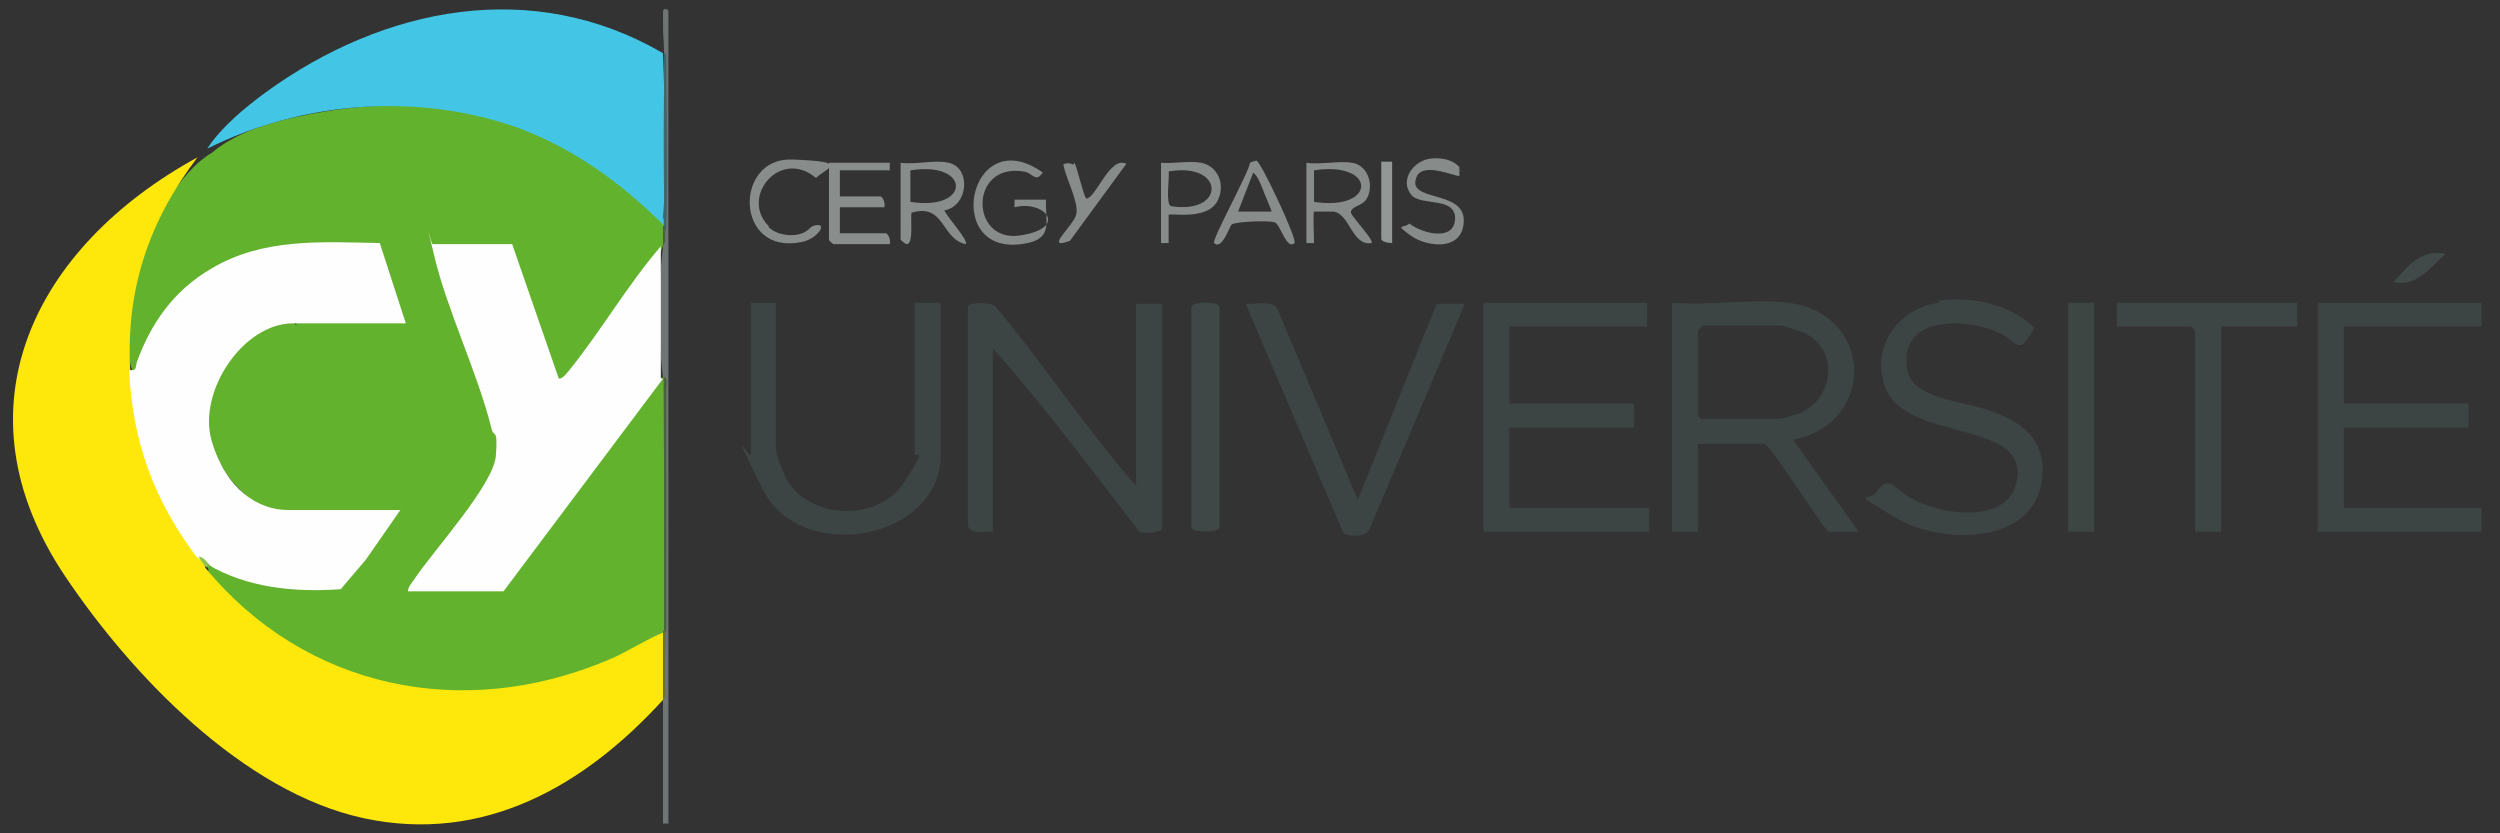<?xml version="1.0" encoding="UTF-8"?>
<svg id="Calque_1" xmlns="http://www.w3.org/2000/svg" version="1.1" viewBox="0 0 230.4 76.8">
  <rect x="0" y="0" width="230.4" height="76.8" fill="#333333" stroke="none"/>
  <!-- Generator: Adobe Illustrator 29.8.1, SVG Export Plug-In . SVG Version: 2.1.1 Build 2)  -->
  <defs>
    <style>
      .st0 {
        fill: #6e6f34;
      }

      .st1 {
        fill: #63b22e;
      }

      .st2 {
        fill: #3c4543;
      }

      .st3 {
        fill: #6e7573;
      }

      .st4 {
        fill: #3e4644;
      }

      .st5 {
        fill: #888d8c;
      }

      .st6 {
        fill: #8dc44f;
      }

      .st7 {
        fill: #414a48;
      }

      .st8 {
        fill: #888c8b;
      }

      .st9 {
        fill: #46623d;
      }

      .st10 {
        fill: #3d4644;
      }

      .st11 {
        fill: #fee70a;
      }

      .st12 {
        fill: #43c6e6;
      }

      .st13 {
        fill: #3e676e;
      }

      .st14 {
        fill: #3f4846;
      }

      .st15 {
        fill: #898e8d;
      }

      .st16 {
        fill: #6d7473;
      }

      .st17 {
        fill: #fefefe;
      }

      .st18 {
        fill: #496341;
      }

      .st19 {
        fill: #939796;
      }

      .st20 {
        fill: #878c8b;
      }

      .st21 {
        fill: #6f7574;
      }
    </style>
  </defs>
  <polygon class="st2" points="228.7 27.9 228.7 30.1 216 30.1 216 37.2 227.5 37.2 227.5 39.4 216 39.4 216 46.8 228.7 46.8 228.7 49 213.6 49 213.6 27.9 228.7 27.9"/>
  <path class="st1" d="M61.1,20.7c.2,0,.2.1,0,.2.2.6.2,1.1,0,1.7l-.4,1.2c-2.7,3.7-5.4,7.3-8.1,11-.3.3-.7.6-1.1.4s-4-10.8-4.5-12.4l.4-.4c0,.2,0,.5-.2.5-1,0-6.1.2-6.7,0l-.4-.5c.2,0,.4.1.5.3,1.3,4.6,2.8,9.2,4.6,13.7,1.6,4.7,1.8,5.7-1,9.9s-4.1,5.5-6,8h-.5s0,0,.2-.1c.3-.3,7.4-.3,8.3-.2l.3.5-.3-.4,14.5-19.3h.6c.2,7.8.2,15.5,0,23.3.2,0,.2.1,0,.2l-.4.7c-13.6,8.1-30.8,6.8-41.5-5.5-.1-.1-.2-.3-.2-.5s0-.4,0-.6c-.3-.3-.1-.5.2-.2h.9c3.4,1.7,7.4,2.1,11.2,1.9,1.8-2.1,3.4-4.3,4.9-6.6l.8-.3-.6.5c-3.2,0-6.3,0-9.5,0l-.3-.5c-.7,1.1-2.8-.5-3.6-1.1-5.4-4.3-5.5-11.1.2-15.2s3.1-1.9,3.9-.9c0-.2,0-.5.2-.5,2.6-.1,5.9-.1,8.5,0,.9-.2,1.5,0,1.7.5h-.5c-.8-2.4-1.6-4.7-2.3-6.9-1.6-.4-7.6,0-9.4.3-6.1,1.1-10.6,5-12.3,11-.3.5-.7.6-.9,0-.9-2-.4-4.9,0-7.2.8-4.4,2.8-9.5,6.2-12.4.3-.2.6-.5,1-.7,2.7-2.3,6.8-3.2,10.3-3.8,11.7-2,22.9,1.3,31.3,9.7l.4,1Z"/>
  <path class="st11" d="M18.2,14.5c-4.5,5.9-6.6,12.2-6.2,19.6l.5,1c.4,5.5,2.3,10.7,5.5,15.1l.2,1.1c.3.2.7.5.7,1,9.2,11.2,23.8,14.2,37.2,8.5,1.7-.7,3.3-1.8,5-2.5.2,2,.2,4,0,6,.2,0,.2.1,0,.2-7.2,7.9-16.5,13.3-27.6,10.9-11.1-2.4-21.4-13.2-27.5-22.3-10.4-15.5-2.8-30.4,12.2-38.6Z"/>
  <path class="st12" d="M61.1,4.9c.2,5.3.3,10.5,0,15.8-3.8-3.8-8.2-7-13.3-8.9-9.2-3.3-19.9-2.5-28.7,1.9,1.3-2,3.5-3.8,5.4-5.2C35.4.6,49.1-2.1,61.1,4.9Z"/>
  <path class="st2" d="M91.6,49c-.8-.1-2.2.4-2.4-.6v-20.2c.4-.4,2.1-.3,2.5,0,4.3,5.1,8.1,10.9,12.5,16s0,.4.5.3v-16.5h2.4v20.7c0,.4-1.7.5-2.1.3-4.4-5.7-8.7-11.5-13.5-16.9v17Z"/>
  <polygon class="st2" points="151.8 27.9 151.8 30.1 139.1 30.1 139.1 37.2 150.6 37.2 150.6 39.4 139.1 39.4 139.1 46.8 152 46.8 152 49 136.7 49 136.7 27.9 151.8 27.9"/>
  <path class="st2" d="M71.5,27.9v13.5c0,.4.6,1.9.8,2.4,1.9,4.1,8.6,4.4,11,.7s1-2.3,1-2.6v-14h2.4v14c0,7.9-12.9,10.2-16.4,3.2s-1.1-2.6-1.1-3.2v-14h2.4Z"/>
  <path class="st2" d="M178.6,27.7c3.1-.4,6.6.3,8.9,2.5-1.5,2.7-1.4,1.4-3.2.5-3.2-1.5-9.5-1.6-8.5,3.5.5,2.5,5.1,2.8,7.1,3.5,3.2,1,5.7,2.6,5.3,6.4-.7,6.3-9.5,6.1-13.7,3.5s-2.2-1.3-1.6-2.2c1.2-1.8,1.7-.3,3.2.5,2.6,1.5,8.7,2.5,9.7-1.3,1.6-6.1-10.3-3.7-12.1-9-1.3-3.7,1.3-7.2,5-7.7Z"/>
  <path class="st2" d="M125.2,45.9l7.2-17.9h2.6s-8.8,20.8-8.8,20.8c-.3.7-2,.7-2.4.3l-9-21.1c.8.1,2.3-.4,2.9.4l7.4,17.6Z"/>
  <path class="st10" d="M211.7,27.9v2.2h-7v18.9h-2.4v-18.5s-.3-.4-.4-.4h-6.8v-2.2h16.5Z"/>
  <path class="st14" d="M109.8,28.3c.2-.6,2.6-.5,2.6,0v20.3c0,.5-2.6.5-2.6,0v-20.3Z"/>
  <rect class="st4" x="190.6" y="27.9" width="2.4" height="21.1"/>
  <path class="st21" d="M61.1,1.1c0-.3.3-.4.5-.1v74.9h-.5v-11.1c0,0,0-.2,0-.2s0-.2,0-.2c.2-2,.2-4.1.2-6.2,0-8-.1-15.8-.2-23.4-.5-4-.5-8,0-12,0-.6.2-1.1.2-1.7-.2-5.3-.2-10.7,0-16-.1-1.2-.2-2.5-.2-3.8Z"/>
  <path class="st15" d="M82,15v.7h-4.6v2.4h3.7c.3,0,.5.7.4,1h-4.1v2.4h4.2c.3,0,.5.7.4,1h-5.2s-.4-.3-.4-.4v-7.1h5.5Z"/>
  <path class="st20" d="M93.5,19.1v-.7s2.9,0,2.9,0c-.1,1.9.7,3.5-1.7,4-8,1.7-5.5-11.4,1.4-6.5-.7,1-.9,0-1.8-.1-5-.8-4.9,6.6-.3,5.9s2.2-3.3-.5-2.6Z"/>
  <path class="st20" d="M134.5,15.5c0,.1,0,.7,0,.7-.1.2-3.2-1.3-3.9,0-1.2,2.5,4.3,1.2,4.3,4.1s-3.4,2.5-4.9,1.4-.7-.6-.1-1.1c1.1.9,4.1,1.7,4.2-.4s-3.1-1.2-4-2.2c-1.2-1.4.2-3.3,1.9-3.4s2.3.6,2.5.8Z"/>
  <path class="st8" d="M70.8,20.9c.7.7,1.9.9,2.8.7s1-.7,1.4-.8c1.4-.4.4,1.2-1.1,1.5-6.2,1.3-6.3-7.8-.9-7.6s3.3.7,2.2,1.7c-3.3-2.8-7.1,1.8-4.3,4.5Z"/>
  <path class="st20" d="M99,15c.2.1.8,2.9,1.1,3.3.9,0,2.2-4,3.7-3.2l-5.2,7.1c-2.5.9.4-1.4.6-2.5s-.9-3.1-1.2-4.5c0-.2.8-.2.9,0Z"/>
  <path class="st19" d="M128.3,15v7.4c-.3,0-1-.1-1-.4v-7.1s.8,0,1,0Z"/>
  <path class="st7" d="M225.4,23.4c-1.4,1.2-2.7,3.1-4.8,2.6,1.3-1.5,2.6-3.1,4.8-2.6Z"/>
  <path class="st3" d="M61.1,75.8c0-3.7,0-7.3,0-11v11Z"/>
  <path class="st16" d="M61.4,4.9c0,.2-.1.2-.2,0,0-.9-.2-3.2,0-3.8.4,1.1.2,2.6.2,3.8Z"/>
  <path class="st17" d="M12,34.1c.6.1.5-.3.6-.7,1.3-3.6,3.4-6.6,6.8-8.6,4.8-2.9,10.2-2.5,15.6-2.4l2.4,7.4h-10.4c-4.6,0-8.8,6.3-7.5,10.8s4.3,6.4,7,6.4h10.4l-3.2,4.6-2.3,2.7c-4.2.3-8.6-.1-12.3-2.3-.3-.1-.6-.4-1-.7-3.9-5.2-5.9-10.6-6.2-17.2Z"/>
  <path class="st17" d="M61.1,34.9l-14.7,19.6h-8.8c0-.4.3-.7.5-1,1.7-2.6,7.4-8.8,7.6-11.5s-.2-1.6-.4-2.5c-1.3-5.2-4.1-10.9-5.3-16s-.2-.6-.1-1h7.3l4.3,12.4c.4,0,.7-.5.9-.7,3-3.7,5.4-7.9,8.5-11.5,0,4,0,8,0,12v.2Z"/>
  <path class="st9" d="M61.4,58.1c0,.2-.1.2-.2,0,0-7.7,0-15.5,0-23.2s0-.2,0-.2c.4.2.2.9.2,1.3,0,7.4,0,14.8,0,22.1Z"/>
  <path class="st13" d="M61.4,21c0,.2-.1.2-.2,0,0,0,0-.2,0-.2,0-5.3,0-10.5,0-15.8h.2c0,5.3.2,10.8,0,16Z"/>
  <path class="st0" d="M61.1,64.3c0-2,0-4,0-6s0-.2,0-.2h.2c0,1.6,0,3.3,0,4.9s.2,1.1-.2,1.3Z"/>
  <path class="st6" d="M19.2,52.1l-.2.2c-.3-.4-.5-.6-.7-1,.5,0,.8.6,1,.7Z"/>
  <path class="st18" d="M61.1,22.7c0-.6,0-1.1,0-1.7h.2c0,.4,0,.9,0,1.3l-.2.4Z"/>
  <path class="st2" d="M165.4,40.5c7.5-1.6,7.3-11.6-.6-12.6-3.3-.4-7.3.3-10.7,0v21.1h2.4v-8.1h6.1c.5,0,5,7.2,5.9,8.1h2.8c0,0-6-8.4-6-8.4ZM156.9,38.7s-.4-.3-.4-.4v-7.9c0,0,.3-.2.4-.4h7.2c.2,0,1.7.5,2,.6,3.5,1.5,3,6.3-.5,7.6-.2,0-1.4.4-1.5.4h-7.2Z"/>
  <path class="st5" d="M87,19.4c2.3-.4,2.5-4,.4-4.4-1.2-.3-3.1.2-4.4,0v7.1c0,0,.4.4.6.4.6-.1.3-2.3.4-2.9,3.1-.9,2.7,2.4,5,2.9.3-.3-1.7-2.5-1.9-3ZM83.9,18.6v-2.9c5.6-.9,5.6,3.8,0,2.9Z"/>
  <path class="st20" d="M124.5,19.6c0-.6,1-.6,1.4-1.2.8-1.2.2-3.2-1.3-3.4-1.2-.2-3,.2-4.2,0v7.4h.7c0-.5-.1-2.8,0-2.9,0,0,1.5,0,1.8,0,1.5.2,1.7,3.2,3.5,2.9.3-.2-1.8-2.4-1.9-2.8ZM121.1,18.6v-2.9c5.8-.9,5.8,3.8,0,2.9Z"/>
  <path class="st5" d="M115.9,14.8c-.2,0-.5.1-.7.2-.1.9-3.6,7.2-3.3,7.4.7.7,1.4-1.5,1.6-1.7.4-.3,3.5-.4,4-.2.5.2,1.1,2.6,1.8,1.9.3-.3-3.1-7.5-3.5-7.6ZM114.1,19.5l1.4-3.6c.4.3.7,1.1.9,1.6.1.3.8,1.9.8,2h-3.1Z"/>
  <path class="st20" d="M110.7,15c-1.1-.2-2.6.1-3.7,0v7.4h.7c0-.4,0-2.5,0-2.6.2-.2,3.8.6,4.6-1.5.6-1.4-.1-3-1.6-3.3ZM107.9,19c-.5-.3-.1-2.6-.2-3.2,5.2-.9,5.3,4,.2,3.2Z"/>
</svg>